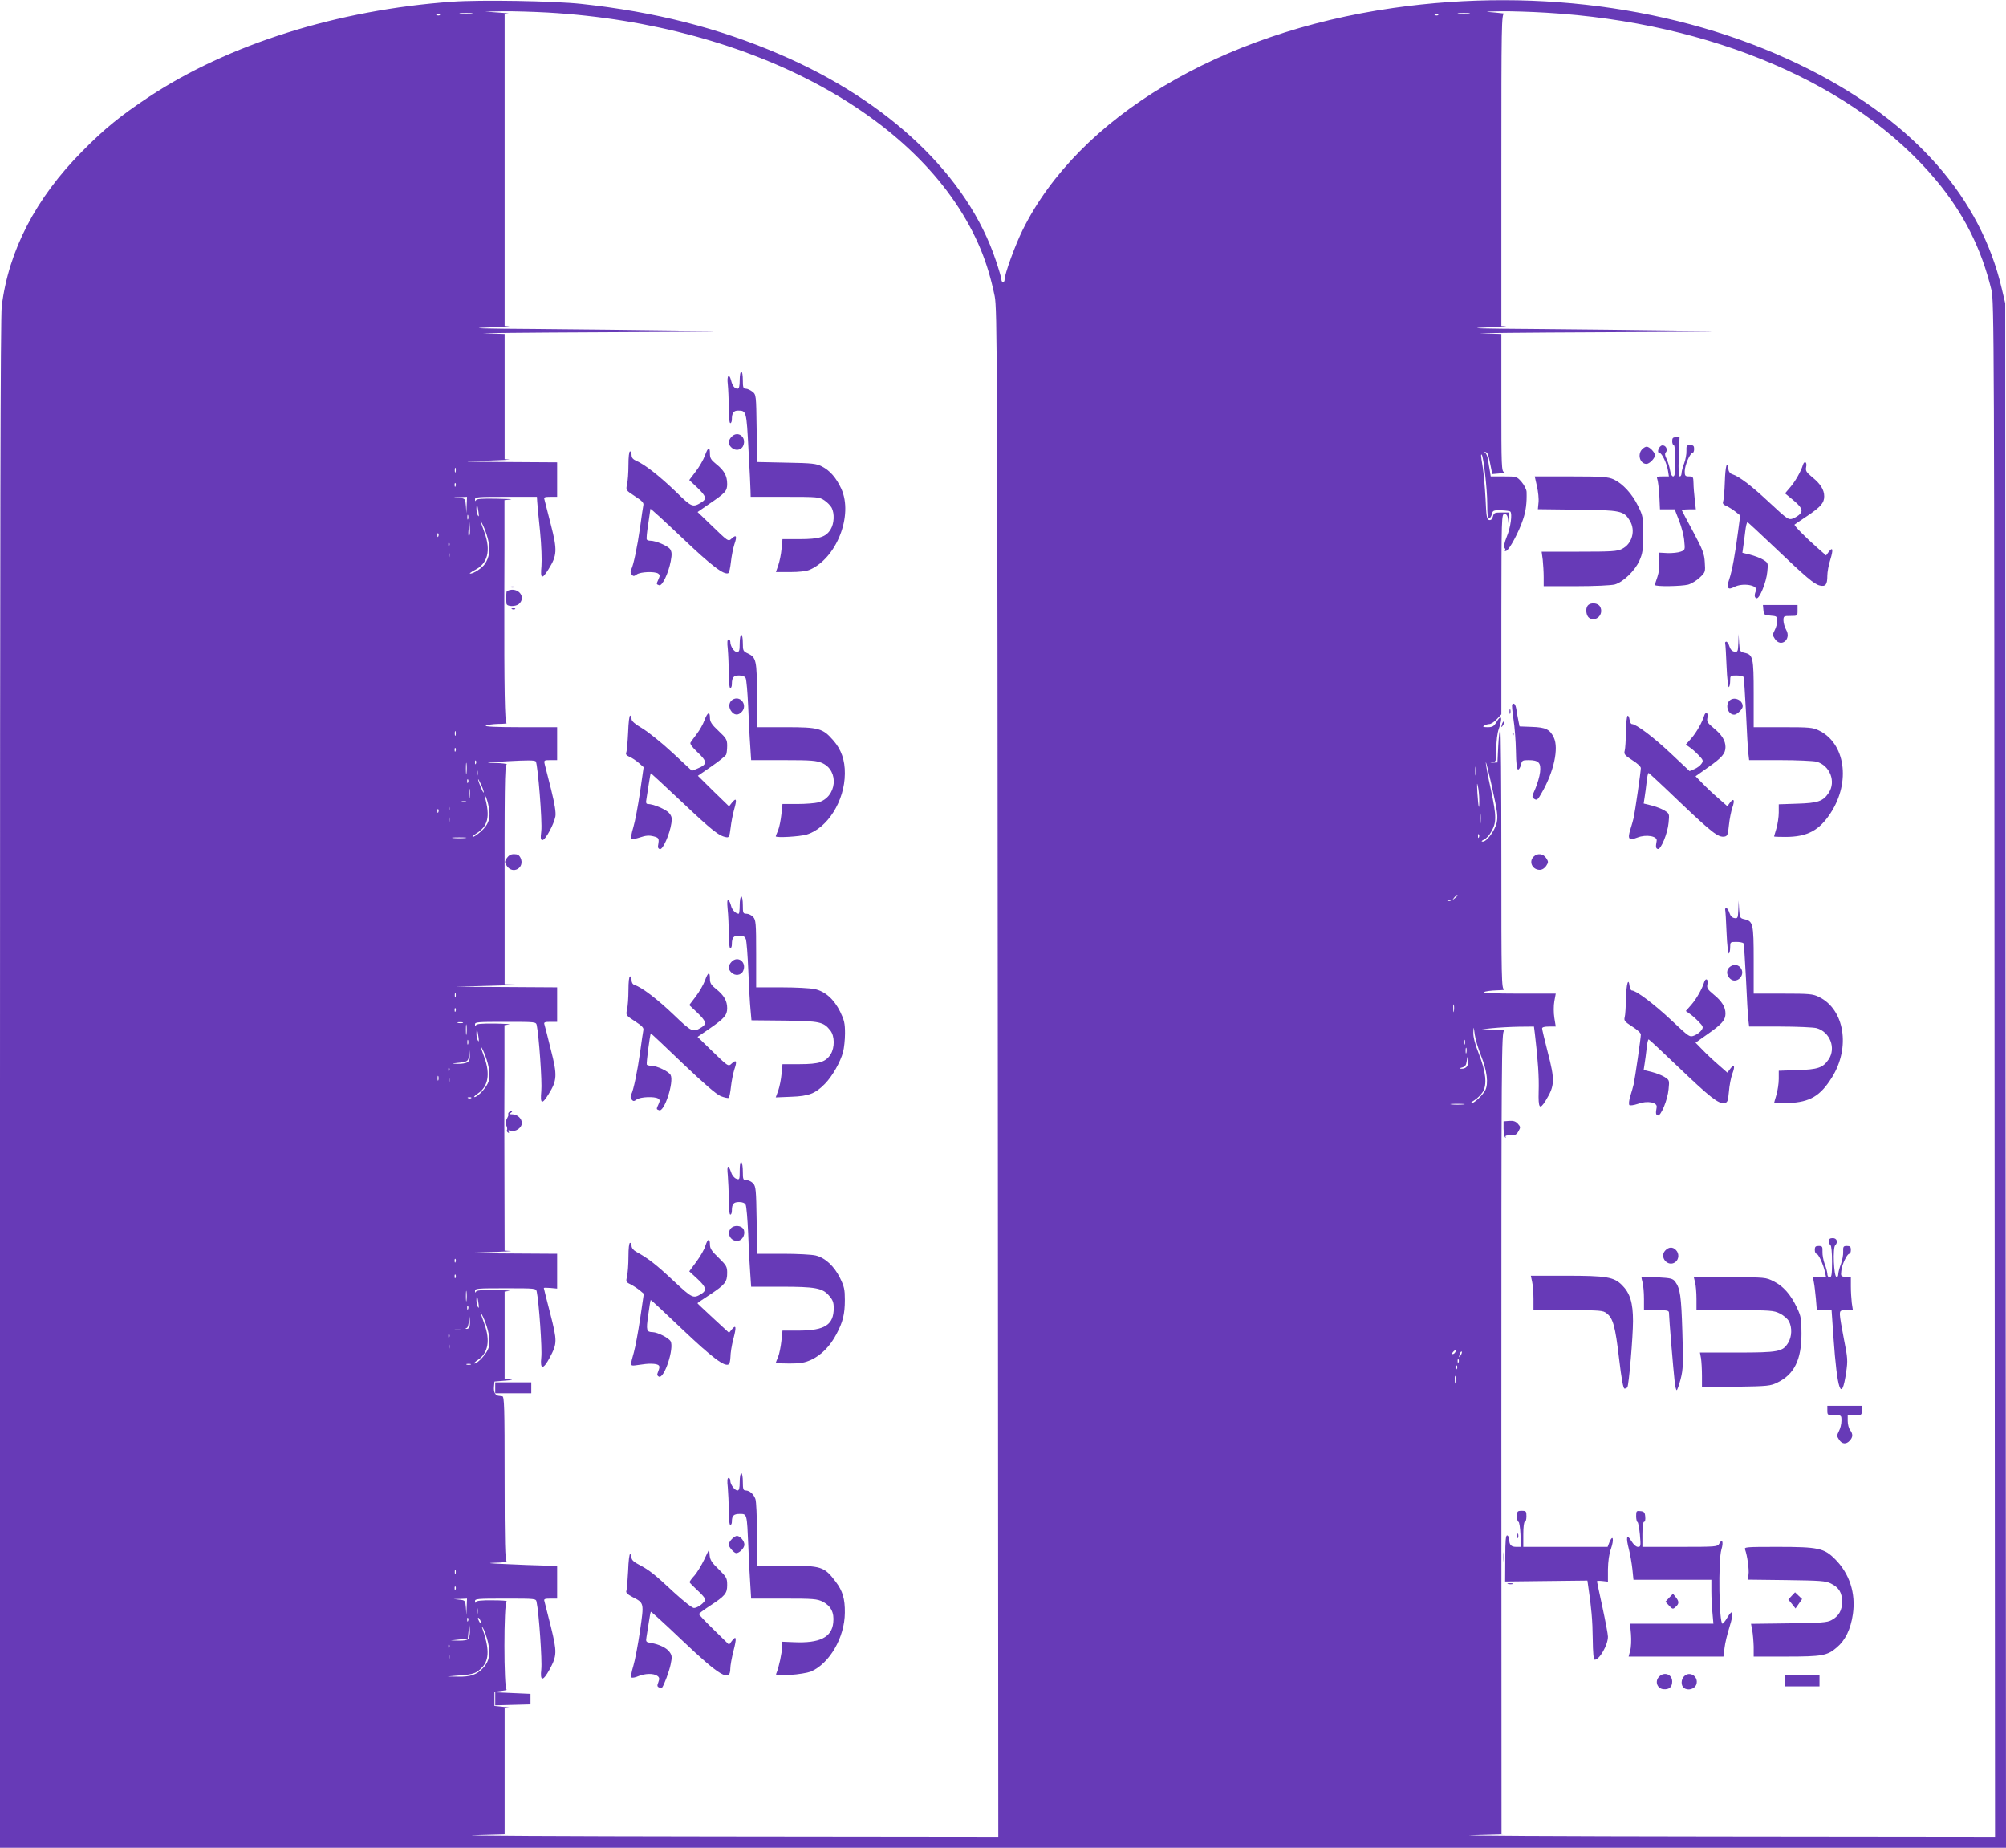 <?xml version="1.0" standalone="no"?>
<!DOCTYPE svg PUBLIC "-//W3C//DTD SVG 20010904//EN"
 "http://www.w3.org/TR/2001/REC-SVG-20010904/DTD/svg10.dtd">
<svg version="1.0" xmlns="http://www.w3.org/2000/svg"
 width="1280pt" height="1179pt" viewBox="0 0 1280 1179"
 preserveAspectRatio="xMidYMid meet">
<g transform="translate(0,1179) scale(0.1,-0.1)"
fill="#673ab7" stroke="none">
<path d="M2885 11779 c-731 -52 -1427 -271 -1936 -608 -181 -120 -282 -202
-424 -346 -296 -298 -471 -635 -514 -990 -8 -64 -11 -1484 -11 -4962 l0 -4873
6400 0 6400 0 -3 4928 -2 4927 -22 93 c-135 578 -552 1055 -1222 1396 -763
388 -1717 530 -2661 395 -1104 -157 -2008 -698 -2364 -1415 -49 -99 -116 -283
-116 -319 0 -8 -4 -15 -10 -15 -5 0 -10 7 -10 16 0 9 -16 64 -36 123 -179 537
-682 1016 -1380 1315 -391 168 -793 270 -1264 321 -175 19 -645 27 -825 14z
m610 -69 c1318 -76 2418 -678 2763 -1512 37 -90 66 -186 89 -298 16 -80 17
-368 20 -4958 l3 -4872 -1802 2 c-992 1 -1684 5 -1538 8 146 3 248 7 228 8
l-38 2 0 400 0 400 28 2 c15 1 0 4 -33 7 l-60 6 0 45 0 45 45 6 c25 3 39 7 33
7 -19 3 -19 558 0 565 6 3 -34 6 -90 6 -72 1 -103 -3 -106 -11 -3 -8 -6 -6 -6
5 -1 16 15 17 194 17 194 0 195 0 199 -22 15 -68 36 -376 30 -428 -9 -80 10
-80 53 -2 47 88 48 110 8 273 -20 79 -38 152 -41 162 -5 14 1 17 38 17 l43 0
0 105 0 105 -90 1 c-49 1 -155 5 -235 9 -116 5 -129 7 -65 9 44 1 74 5 68 8
-10 4 -13 119 -13 529 0 459 -2 524 -15 525 -8 1 -19 2 -24 3 -21 2 -32 25
-29 57 l3 34 70 6 c39 3 53 6 33 7 l-38 2 0 279 0 280 28 4 c15 2 -25 5 -90 6
-85 1 -118 -2 -121 -11 -3 -8 -6 -6 -6 5 -1 16 15 17 194 17 194 0 195 0 200
-22 14 -66 35 -365 29 -418 -9 -80 12 -81 54 -2 48 91 48 104 3 281 -23 88
-41 161 -41 163 0 2 19 2 43 0 l42 -4 0 111 0 111 -325 2 c-301 2 -311 3 -130
8 107 3 178 7 157 8 l-37 2 -1 392 c-1 216 -1 407 -1 423 0 17 0 164 1 327 l0
297 28 4 c16 2 -24 5 -89 6 -85 1 -118 -2 -121 -11 -3 -8 -6 -6 -6 5 -1 16 15
17 194 17 194 0 195 0 200 -22 14 -68 35 -361 29 -420 -8 -83 4 -88 46 -20 55
88 57 121 15 284 -19 79 -38 151 -41 161 -5 14 1 17 38 17 l43 0 0 110 0 110
-325 2 -325 2 220 6 c121 3 192 7 158 8 l-63 2 0 388 c-1 880 0 1006 13 1014
7 4 -28 9 -78 10 -72 1 -55 3 84 11 127 7 175 7 180 -2 13 -21 42 -385 35
-443 -6 -48 -4 -58 8 -58 18 0 73 101 82 151 4 25 -4 77 -27 170 -19 74 -37
146 -41 162 -6 26 -5 27 36 27 l43 0 0 105 0 105 -235 0 c-155 0 -230 4 -220
10 8 5 44 10 80 11 36 0 59 3 52 6 -11 4 -15 213 -14 798 0 17 0 164 1 327 l0
297 38 4 c21 2 -19 4 -89 5 -93 2 -128 -1 -131 -10 -3 -8 -6 -6 -6 5 -1 16 15
17 197 17 l198 0 2 -32 c1 -18 9 -103 18 -188 9 -91 12 -183 9 -222 -8 -82 3
-88 45 -20 55 88 57 121 15 284 -20 78 -38 151 -41 161 -5 14 1 17 38 17 l43
0 0 110 0 110 -325 2 c-291 2 -306 3 -140 8 102 3 173 7 158 8 l-28 2 0 400 0
399 -127 4 c-71 1 270 5 757 7 812 4 850 4 465 11 -231 3 -636 8 -900 10 -335
2 -429 5 -310 9 94 3 158 7 143 8 l-28 2 0 995 0 995 23 2 c12 1 -16 5 -63 8
l-85 6 115 2 c63 1 192 -3 285 -8z m6371 -1 c1058 -62 1978 -457 2488 -1069
175 -209 289 -436 353 -700 17 -72 18 -297 20 -4973 l3 -4897 -1802 2 c-992 1
-1681 5 -1533 8 149 3 251 7 228 8 l-42 2 -1 2559 c0 2422 1 2560 18 2564 9 3
-19 6 -63 7 l-80 3 70 7 c39 4 113 8 167 9 l96 1 6 -47 c20 -168 27 -280 24
-366 -3 -109 6 -122 45 -59 58 95 60 128 12 312 -19 74 -35 141 -35 148 0 8
15 12 43 12 l44 0 -9 56 c-5 32 -5 77 0 105 l9 49 -236 0 c-156 0 -231 4 -221
10 8 5 44 10 80 11 36 1 57 3 48 6 -17 4 -18 52 -18 835 0 457 -3 828 -7 824
-5 -4 -10 -53 -13 -109 l-5 -102 -28 -1 c-23 -1 -23 -1 -3 3 23 4 24 7 24 86
0 50 6 100 16 127 26 74 16 97 -17 40 -15 -25 -25 -30 -55 -30 -28 0 -33 3
-22 10 8 5 23 10 33 10 11 0 32 14 48 31 l29 31 0 639 c1 621 1 639 20 639 14
0 20 -9 23 -37 l4 -38 1 43 2 42 -49 0 c-44 0 -49 -2 -55 -26 -5 -17 -12 -24
-24 -22 -15 3 -18 22 -23 138 -4 74 -12 164 -18 200 -12 73 -13 86 -6 78 11
-11 35 -220 35 -311 0 -73 3 -98 12 -95 7 3 15 15 18 29 5 22 11 24 58 23 29
-1 55 -4 59 -8 14 -13 2 -102 -22 -159 -16 -40 -21 -65 -15 -72 6 -7 7 -15 3
-19 -4 -4 -1 -4 8 -1 20 7 82 123 107 200 19 55 25 107 23 177 -1 15 -15 43
-32 63 -31 35 -32 35 -114 35 l-83 0 -5 33 c-3 17 -9 51 -12 74 -4 23 -13 44
-21 46 -9 3 -8 4 3 3 14 -1 21 -17 31 -71 l14 -70 46 4 c26 3 39 6 30 9 -17 3
-18 33 -18 442 l0 439 -127 4 c-71 1 273 5 762 7 814 4 854 4 470 11 -231 3
-636 8 -900 10 -330 2 -428 5 -315 9 91 3 153 7 138 8 l-28 2 0 995 c0 940 1
995 18 997 9 1 -17 4 -58 8 -74 6 -73 6 36 8 62 1 192 -3 290 -9z m-6859 -6
c-20 -2 -52 -2 -70 0 -17 2 0 4 38 4 39 0 53 -2 32 -4z m6366 0 c-18 -2 -48
-2 -65 0 -18 2 -4 4 32 4 36 0 50 -2 33 -4z m-6566 -9 c-3 -3 -12 -4 -19 -1
-8 3 -5 6 6 6 11 1 17 -2 13 -5z m6370 0 c-3 -3 -12 -4 -19 -1 -8 3 -5 6 6 6
11 1 17 -2 13 -5z m-6270 -2916 c-3 -7 -5 -2 -5 12 0 14 2 19 5 13 2 -7 2 -19
0 -25z m0 -90 c-3 -8 -6 -5 -6 6 -1 11 2 17 5 13 3 -3 4 -12 1 -19z m71 -120
l-2 -53 -3 47 c-4 46 -5 47 -41 51 l-37 4 43 1 42 2 -2 -52z m75 -43 c4 -27 3
-35 -3 -25 -5 8 -10 28 -10 44 0 39 6 30 13 -19z m-66 -47 c-3 -7 -5 -2 -5 12
0 14 2 19 5 13 2 -7 2 -19 0 -25z m131 -148 c10 -56 3 -96 -23 -137 -18 -27
-72 -63 -95 -63 -8 0 6 10 30 23 82 41 103 123 62 238 -32 88 -34 97 -8 43 14
-29 29 -76 34 -104z m-125 39 c-4 -4 -6 15 -3 44 l5 52 3 -44 c2 -24 0 -47 -5
-52z m-196 -1 c-3 -8 -6 -5 -6 6 -1 11 2 17 5 13 3 -3 4 -12 1 -19z m70 -60
c-3 -8 -6 -5 -6 6 -1 11 2 17 5 13 3 -3 4 -12 1 -19z m0 -75 c-3 -10 -5 -4 -5
12 0 17 2 24 5 18 2 -7 2 -21 0 -30z m40 -1135 c-3 -7 -5 -2 -5 12 0 14 2 19
5 13 2 -7 2 -19 0 -25z m0 -100 c-3 -8 -6 -5 -6 6 -1 11 2 17 5 13 3 -3 4 -12
1 -19z m70 -140 c-2 -18 -4 -6 -4 27 0 33 2 48 4 33 2 -15 2 -42 0 -60z m60
60 c-3 -8 -6 -5 -6 6 -1 11 2 17 5 13 3 -3 4 -12 1 -19z m6513 -379 c-13 -51
-63 -119 -88 -119 -12 0 -10 4 7 13 14 6 34 27 44 46 37 62 37 99 1 269 -19
86 -34 166 -33 177 0 11 18 -61 40 -160 35 -159 38 -185 29 -226z m-133 309
c-2 -13 -4 -3 -4 22 0 25 2 35 4 23 2 -13 2 -33 0 -45z m-6370 -5 c-3 -10 -5
-4 -5 12 0 17 2 24 5 18 2 -7 2 -21 0 -30z m-60 -45 c-3 -8 -6 -5 -6 6 -1 11
2 17 5 13 3 -3 4 -12 1 -19z m99 -65 c-4 -4 -36 73 -35 85 0 4 9 -13 20 -37
11 -24 18 -46 15 -48z m6353 -47 c1 -76 -6 -51 -12 44 -3 59 -3 73 3 45 5 -22
9 -62 9 -89z m-6442 17 c-2 -16 -4 -5 -4 22 0 28 2 40 4 28 2 -13 2 -35 0 -50z
m121 -59 c15 -69 2 -113 -48 -158 -22 -20 -46 -36 -53 -36 -6 0 2 8 18 19 79
48 94 107 59 236 -4 15 -3 17 4 5 5 -8 15 -38 20 -66z m-145 29 c-7 -2 -19 -2
-25 0 -7 3 -2 5 12 5 14 0 19 -2 13 -5z m-106 -55 c-3 -7 -5 -2 -5 12 0 14 2
19 5 13 2 -7 2 -19 0 -25z m-70 -10 c-3 -8 -6 -5 -6 6 -1 11 2 17 5 13 3 -3 4
-12 1 -19z m6650 -70 c-2 -18 -4 -6 -4 27 0 33 2 48 4 33 2 -15 2 -42 0 -60z
m-6580 5 c-3 -10 -5 -2 -5 17 0 19 2 27 5 18 2 -10 2 -26 0 -35z m6570 -95
c-3 -8 -6 -5 -6 6 -1 11 2 17 5 13 3 -3 4 -12 1 -19z m-6469 -5 c-21 -2 -55
-2 -75 0 -21 2 -4 4 37 4 41 0 58 -2 38 -4z m6332 -367 c0 -2 -8 -10 -17 -17
-16 -13 -17 -12 -4 4 13 16 21 21 21 13z m-43 -32 c-3 -3 -12 -4 -19 -1 -8 3
-5 6 6 6 11 1 17 -2 13 -5z m-6350 -616 c-3 -7 -5 -2 -5 12 0 14 2 19 5 13 2
-7 2 -19 0 -25z m6370 -90 c-2 -13 -4 -5 -4 17 -1 22 1 32 4 23 2 -10 2 -28 0
-40z m-6370 0 c-3 -8 -6 -5 -6 6 -1 11 2 17 5 13 3 -3 4 -12 1 -19z m46 -75
c-7 -2 -21 -2 -30 0 -10 3 -4 5 12 5 17 0 24 -2 18 -5z m24 -70 c-2 -16 -4 -3
-4 27 0 30 2 43 4 28 2 -16 2 -40 0 -55z m6473 -138 c39 -98 49 -179 27 -222
-18 -33 -71 -83 -90 -83 -7 0 3 9 21 20 18 11 41 34 53 52 29 47 21 128 -25
245 -24 60 -36 107 -35 135 2 42 2 42 9 -12 4 -30 22 -91 40 -135z m-6397 120
c4 -27 3 -35 -3 -25 -5 8 -10 28 -10 44 0 39 6 30 13 -19z m-66 -47 c-3 -7 -5
-2 -5 12 0 14 2 19 5 13 2 -7 2 -19 0 -25z m6360 0 c-3 -7 -5 -2 -5 12 0 14 2
19 5 13 2 -7 2 -19 0 -25z m-6229 -148 c6 -34 6 -65 0 -89 -10 -36 -69 -101
-91 -101 -6 0 4 11 24 24 64 44 78 123 40 228 -31 87 -33 96 -7 42 14 -29 29
-75 34 -104z m-134 33 c-10 -7 -38 -12 -63 -11 -39 1 -41 2 -11 5 78 8 80 9
82 61 l1 47 4 -45 c3 -34 0 -47 -13 -57z m6373 60 c-3 -10 -5 -4 -5 12 0 17 2
24 5 18 2 -7 2 -21 0 -30z m2 -89 c-6 -8 -21 -14 -33 -13 -18 1 -18 2 4 8 19
5 26 15 29 41 5 33 5 34 9 7 2 -16 -2 -35 -9 -43z m-6492 -26 c-3 -8 -6 -5 -6
6 -1 11 2 17 5 13 3 -3 4 -12 1 -19z m-70 -60 c-3 -7 -5 -2 -5 12 0 14 2 19 5
13 2 -7 2 -19 0 -25z m70 -15 c-3 -10 -5 -4 -5 12 0 17 2 24 5 18 2 -7 2 -21
0 -30z m140 -99 c-3 -3 -12 -4 -19 -1 -8 3 -5 6 6 6 11 1 17 -2 13 -5z m6331
-41 c-21 -2 -55 -2 -75 0 -21 2 -4 4 37 4 41 0 58 -2 38 -4z m-6431 -1005 c-3
-8 -6 -5 -6 6 -1 11 2 17 5 13 3 -3 4 -12 1 -19z m0 -100 c-3 -8 -6 -5 -6 6
-1 11 2 17 5 13 3 -3 4 -12 1 -19z m70 -145 c-2 -16 -4 -3 -4 27 0 30 2 43 4
28 2 -16 2 -40 0 -55z m76 -18 c4 -27 3 -35 -3 -25 -5 8 -10 28 -10 44 0 39 6
30 13 -19z m-66 -37 c-3 -8 -6 -5 -6 6 -1 11 2 17 5 13 3 -3 4 -12 1 -19z
m131 -158 c6 -34 6 -65 0 -89 -10 -36 -69 -101 -91 -101 -6 0 4 11 24 24 64
44 78 123 40 228 -31 87 -33 96 -7 42 14 -29 29 -75 34 -104z m-122 44 c-3 -8
-11 -14 -18 -13 -10 0 -10 2 0 6 7 2 13 25 14 51 1 45 1 46 5 8 3 -21 2 -44
-1 -52z m-53 -21 c-13 -2 -33 -2 -45 0 -13 2 -3 4 22 4 25 0 35 -2 23 -4z
m-76 -45 c-3 -8 -6 -5 -6 6 -1 11 2 17 5 13 3 -3 4 -12 1 -19z m0 -75 c-3 -10
-5 -4 -5 12 0 17 2 24 5 18 2 -7 2 -21 0 -30z m6418 -22 c-3 -6 -11 -11 -16
-11 -5 0 -4 6 3 14 14 16 24 13 13 -3z m36 -18 c-12 -20 -14 -14 -5 12 4 9 9
14 11 11 3 -2 0 -13 -6 -23z m-14 -45 c-3 -8 -6 -5 -6 6 -1 11 2 17 5 13 3 -3
4 -12 1 -19z m-6304 -15 c-7 -2 -19 -2 -25 0 -7 3 -2 5 12 5 14 0 19 -2 13 -5z
m6294 -25 c-3 -8 -6 -5 -6 6 -1 11 2 17 5 13 3 -3 4 -12 1 -19z m-10 -90 c-2
-13 -4 -5 -4 17 -1 22 1 32 4 23 2 -10 2 -28 0 -40z m-6380 -1220 c-3 -7 -5
-2 -5 12 0 14 2 19 5 13 2 -7 2 -19 0 -25z m0 -100 c-3 -8 -6 -5 -6 6 -1 11 2
17 5 13 3 -3 4 -12 1 -19z m71 -110 l-2 -53 -3 47 c-4 46 -5 47 -41 51 l-37 4
43 1 42 2 -2 -52z m69 -45 c-3 -10 -5 -2 -5 17 0 19 2 27 5 18 2 -10 2 -26 0
-35z m-60 -45 c-3 -8 -6 -5 -6 6 -1 11 2 17 5 13 3 -3 4 -12 1 -19z m83 -13
c0 -5 -5 -3 -10 5 -5 8 -10 20 -10 25 0 6 5 3 10 -5 5 -8 10 -19 10 -25z m-81
-101 c-7 -9 -29 -13 -63 -12 l-51 1 55 6 55 6 5 50 4 50 4 -43 c2 -24 -2 -50
-9 -58z m125 -23 c17 -74 8 -122 -31 -163 -40 -44 -82 -58 -160 -56 l-68 1 80
7 c86 6 107 14 143 53 45 48 44 124 -2 252 -4 11 0 8 8 -7 9 -15 22 -54 30
-87z m-247 -33 c-3 -8 -6 -5 -6 6 -1 11 2 17 5 13 3 -3 4 -12 1 -19z m0 -75
c-3 -10 -5 -4 -5 12 0 17 2 24 5 18 2 -7 2 -21 0 -30z"/>
<path d="M4720 9365 c0 -40 -4 -55 -14 -55 -18 0 -33 19 -41 53 -13 49 -28 31
-21 -25 3 -29 6 -97 6 -150 0 -59 4 -98 10 -98 6 0 10 11 10 24 0 41 11 56 39
56 54 0 54 -2 67 -247 7 -125 13 -245 13 -265 l1 -38 219 0 c210 0 219 -1 252
-23 18 -12 39 -34 46 -47 19 -37 16 -101 -7 -138 -30 -49 -72 -62 -198 -62
l-109 0 -6 -62 c-3 -35 -13 -82 -21 -105 l-15 -43 90 0 c56 0 103 5 124 14
173 73 281 348 203 518 -32 69 -71 114 -122 141 -37 19 -60 22 -228 25 l-187
4 -3 215 c-3 212 -3 215 -27 234 -13 10 -32 19 -42 19 -16 0 -19 8 -19 55 0
30 -4 55 -10 55 -5 0 -10 -25 -10 -55z"/>
<path d="M4667 9002 c-21 -23 -22 -46 -1 -66 24 -25 63 -20 76 9 25 56 -35
101 -75 57z"/>
<path d="M4498 8883 c-10 -27 -36 -72 -59 -102 l-41 -54 51 -48 c56 -54 62
-72 29 -93 -58 -36 -63 -34 -166 67 -104 100 -200 175 -251 196 -22 10 -31 20
-31 37 0 13 -4 24 -10 24 -6 0 -10 -36 -10 -87 0 -49 -4 -104 -9 -124 -8 -37
-8 -37 50 -75 46 -30 58 -42 54 -58 -2 -12 -12 -73 -20 -136 -18 -128 -43
-246 -57 -273 -6 -12 -6 -23 2 -32 11 -13 15 -13 33 0 24 17 113 20 136 6 12
-8 13 -14 3 -36 -15 -33 -15 -32 4 -39 19 -7 59 75 74 154 8 43 7 58 -4 76
-15 21 -91 54 -127 54 -10 0 -20 3 -22 8 -3 4 1 48 9 97 7 50 14 94 14 98 0 5
90 -78 201 -183 189 -180 271 -243 298 -226 4 3 11 35 15 71 4 37 14 87 22
112 18 52 13 64 -16 38 -24 -22 -21 -23 -142 94 l-77 74 72 50 c106 72 117 84
117 129 0 51 -19 86 -69 126 -34 27 -41 39 -41 67 0 48 -12 44 -32 -12z"/>
<path d="M3258 8043 c6 -2 18 -2 25 0 6 3 1 5 -13 5 -14 0 -19 -2 -12 -5z"/>
<path d="M3232 8013 c-1 -7 -2 -24 -2 -38 0 -14 1 -31 2 -37 2 -19 59 -20 80
-1 40 36 8 94 -48 90 -17 -1 -31 -8 -32 -14z"/>
<path d="M3268 7903 c7 -3 16 -2 19 1 4 3 -2 6 -13 5 -11 0 -14 -3 -6 -6z"/>
<path d="M4720 7685 c0 -47 -3 -55 -18 -55 -18 0 -42 37 -42 65 0 8 -5 15 -11
15 -8 0 -10 -18 -5 -61 3 -34 6 -104 6 -155 0 -56 4 -94 10 -94 6 0 10 11 10
24 0 43 10 56 46 56 22 0 36 -6 42 -17 5 -10 12 -90 16 -178 4 -88 9 -202 13
-252 l6 -93 206 0 c181 0 211 -3 248 -19 110 -50 92 -218 -26 -251 -20 -5 -79
-10 -132 -10 l-96 0 -7 -66 c-4 -37 -13 -82 -21 -102 -8 -19 -15 -36 -15 -38
0 -11 153 -2 197 11 133 40 243 214 244 389 1 86 -23 154 -74 212 -67 77 -92
84 -304 84 l-183 0 0 203 c0 223 -5 242 -57 267 -31 14 -33 18 -33 68 0 28 -4
52 -10 52 -5 0 -10 -25 -10 -55z"/>
<path d="M4683 7330 c-30 -12 -38 -46 -19 -75 20 -30 47 -32 70 -6 35 39 -3
99 -51 81z"/>
<path d="M4495 7194 c-9 -25 -31 -64 -49 -87 -18 -23 -35 -48 -40 -55 -5 -8
10 -29 43 -60 66 -62 66 -79 1 -106 l-35 -14 -126 117 c-69 64 -156 133 -193
155 -43 25 -66 45 -66 57 0 10 -4 20 -9 23 -5 3 -11 -44 -13 -107 -3 -61 -8
-119 -12 -128 -5 -12 1 -19 21 -28 15 -6 42 -24 59 -39 l31 -27 -23 -159 c-13
-88 -32 -189 -43 -225 -11 -36 -17 -69 -13 -73 4 -4 29 0 56 9 35 12 58 14 85
7 36 -9 38 -14 30 -59 -3 -12 2 -21 12 -23 19 -3 62 94 73 165 5 35 2 46 -16
67 -22 23 -100 56 -134 56 -11 0 -14 8 -9 33 3 17 9 61 15 96 5 35 11 65 12
67 2 1 93 -83 203 -187 189 -178 232 -213 280 -221 17 -3 20 5 27 60 4 35 14
88 23 119 18 63 14 76 -14 42 l-19 -24 -100 97 -99 98 87 60 c48 33 90 67 94
76 3 8 6 34 6 57 0 37 -6 47 -55 93 -44 41 -55 59 -55 83 0 44 -15 38 -35 -15z"/>
<path d="M3234 6315 c-15 -23 -15 -27 0 -50 38 -57 116 -12 88 50 -9 19 -19
25 -42 25 -21 0 -34 -8 -46 -25z"/>
<path d="M4720 6015 c0 -30 -3 -55 -6 -55 -19 0 -43 24 -49 50 -4 16 -11 33
-17 36 -8 5 -9 -12 -5 -56 4 -35 7 -105 7 -156 0 -56 4 -94 10 -94 6 0 10 11
10 24 0 44 10 56 46 56 27 0 36 -5 43 -22 5 -13 12 -104 16 -203 4 -99 10
-210 14 -247 l6 -68 210 -2 c228 -3 250 -8 294 -64 27 -35 28 -107 2 -150 -31
-50 -74 -64 -199 -64 l-109 0 -6 -62 c-3 -35 -13 -83 -21 -106 l-16 -44 98 4
c113 4 155 20 217 84 46 47 98 138 115 203 6 24 12 77 12 118 0 64 -5 84 -31
138 -40 80 -96 130 -163 144 -27 6 -122 11 -211 11 l-162 0 0 214 c0 196 -2
216 -19 235 -11 12 -30 21 -43 21 -21 0 -23 4 -23 55 0 30 -4 55 -10 55 -5 0
-10 -25 -10 -55z"/>
<path d="M4667 5652 c-21 -23 -22 -46 -1 -66 24 -25 63 -20 76 9 25 56 -35
101 -75 57z"/>
<path d="M4498 5533 c-10 -27 -36 -72 -59 -102 l-41 -54 51 -48 c56 -54 62
-72 29 -93 -57 -35 -61 -34 -180 80 -104 99 -203 175 -249 189 -12 4 -19 16
-19 31 0 13 -4 24 -10 24 -6 0 -10 -36 -10 -87 0 -49 -4 -104 -9 -124 -8 -37
-8 -37 50 -75 46 -30 58 -42 54 -58 -2 -12 -12 -73 -20 -136 -18 -128 -43
-246 -57 -273 -6 -12 -6 -23 2 -32 11 -13 15 -13 33 0 24 17 113 20 136 6 12
-8 13 -14 3 -36 -15 -33 -15 -32 4 -39 33 -13 96 182 73 225 -12 23 -89 59
-124 59 -13 0 -26 3 -28 8 -4 6 20 193 26 198 1 1 93 -85 203 -191 139 -132
214 -197 243 -209 23 -9 46 -14 50 -11 5 2 11 34 15 70 4 37 14 87 22 112 18
52 13 64 -16 38 -24 -22 -21 -23 -142 94 l-77 75 77 53 c94 65 112 86 112 130
0 46 -20 82 -69 121 -34 27 -41 39 -41 67 0 48 -12 44 -32 -12z"/>
<path d="M3245 4690 c-3 -5 -4 -10 -1 -10 3 0 -1 -12 -9 -27 -10 -18 -11 -32
-4 -45 5 -10 7 -23 4 -28 -3 -5 0 -12 6 -16 8 -5 9 -3 4 6 -5 9 -2 10 14 5 30
-9 71 19 71 49 0 29 -29 56 -61 56 -19 0 -21 2 -9 10 9 6 10 10 3 10 -6 0 -15
-4 -18 -10z"/>
<path d="M4720 4321 c0 -58 -1 -60 -22 -52 -12 4 -27 22 -32 39 -20 56 -29 49
-22 -17 3 -35 6 -106 6 -157 0 -56 4 -94 10 -94 6 0 10 11 10 24 0 43 10 56
46 56 22 0 36 -6 42 -17 5 -10 12 -92 16 -183 3 -91 9 -204 13 -252 l6 -88
189 0 c220 0 266 -8 308 -57 24 -27 30 -43 30 -79 0 -107 -56 -143 -221 -144
l-106 0 -7 -66 c-4 -37 -13 -82 -21 -102 -8 -19 -15 -36 -15 -38 0 -2 39 -4
88 -4 71 0 97 5 139 24 64 30 120 87 160 163 41 77 54 127 54 219 0 66 -4 85
-31 140 -37 75 -94 128 -155 143 -24 6 -118 11 -209 11 l-165 0 -3 214 c-3
194 -5 216 -22 235 -11 12 -30 21 -43 21 -21 0 -23 4 -23 54 0 30 -4 58 -10
61 -6 4 -10 -16 -10 -54z"/>
<path d="M4666 3955 c-35 -35 0 -93 48 -81 29 7 45 49 29 75 -14 22 -57 25
-77 6z"/>
<path d="M4501 3841 c-6 -22 -32 -67 -57 -101 l-46 -62 51 -47 c56 -52 62 -73
29 -95 -55 -34 -58 -32 -182 83 -110 103 -159 141 -235 183 -19 10 -31 25 -31
38 0 11 -4 20 -10 20 -6 0 -10 -36 -10 -87 0 -49 -4 -105 -9 -126 -8 -35 -7
-38 23 -52 17 -9 43 -26 58 -38 l26 -22 -23 -157 c-13 -86 -31 -183 -40 -215
-24 -85 -24 -88 5 -85 14 2 44 6 68 9 23 3 54 2 68 -1 26 -7 27 -14 10 -57 -5
-10 -1 -19 9 -23 34 -13 98 182 74 226 -12 21 -82 57 -114 58 -40 1 -43 10
-29 108 7 52 14 95 16 97 2 2 93 -83 203 -188 190 -180 268 -239 295 -222 6 3
10 25 11 48 0 23 8 74 18 112 21 78 18 96 -9 63 l-18 -22 -101 93 c-55 51
-101 94 -101 96 0 1 36 26 81 55 95 63 109 80 109 138 0 40 -5 48 -55 97 -44
42 -55 59 -55 84 0 43 -14 39 -29 -8z"/>
<path d="M3160 2935 l0 -35 115 0 115 0 0 35 0 35 -115 0 -115 0 0 -35z"/>
<path d="M4720 2335 c0 -41 -4 -55 -14 -55 -18 0 -46 38 -46 62 0 10 -5 18
-11 18 -8 0 -10 -18 -5 -61 3 -34 6 -102 6 -150 0 -53 4 -89 10 -89 6 0 10 9
10 19 0 40 11 51 51 51 46 0 45 2 54 -205 3 -77 8 -184 12 -237 l6 -98 209 0
c189 0 212 -2 248 -20 52 -27 74 -69 67 -133 -9 -94 -86 -133 -253 -125 l-74
3 0 -35 c0 -35 -20 -128 -35 -164 -8 -18 -4 -19 86 -13 52 3 111 13 132 21
120 51 217 218 218 376 1 88 -14 139 -58 197 -74 98 -91 103 -319 103 l-184 0
0 199 c0 114 -4 211 -10 227 -12 32 -37 53 -62 54 -15 0 -18 9 -18 55 0 30 -4
55 -10 55 -5 0 -10 -25 -10 -55z"/>
<path d="M4670 1970 c-11 -11 -20 -27 -20 -35 0 -16 34 -55 48 -55 20 0 52 33
52 54 0 24 -28 56 -48 56 -7 0 -21 -9 -32 -20z"/>
<path d="M4494 1840 c-17 -36 -45 -82 -62 -102 -18 -19 -32 -39 -32 -43 0 -4
23 -27 50 -52 28 -25 50 -51 50 -58 0 -18 -48 -55 -72 -55 -11 0 -67 44 -128
100 -124 116 -157 142 -222 176 -32 16 -48 31 -48 44 0 10 -4 21 -9 24 -5 3
-11 -44 -13 -107 -3 -61 -8 -119 -11 -127 -5 -11 5 -22 37 -39 77 -40 76 -35
50 -216 -13 -88 -32 -189 -43 -225 -11 -36 -17 -68 -12 -73 4 -4 24 -1 44 8
44 18 97 19 121 2 14 -10 15 -18 7 -40 -9 -22 -8 -29 5 -34 8 -3 16 -4 18 -2
14 18 46 105 55 148 10 46 9 58 -5 78 -17 27 -68 52 -121 60 -31 5 -33 8 -28
37 3 17 9 60 15 95 5 35 11 65 13 67 2 2 91 -79 198 -181 243 -231 309 -270
309 -182 0 19 9 69 20 112 22 85 19 103 -10 65 l-18 -24 -96 94 c-53 51 -96
97 -96 101 0 4 29 26 64 49 103 67 116 82 116 136 0 45 -4 51 -54 101 -44 42
-55 59 -58 90 l-3 38 -31 -65z"/>
<path d="M3160 951 l0 -42 113 3 112 3 0 33 0 34 -112 5 -113 5 0 -41z"/>
<path d="M10670 8975 c0 -14 5 -25 10 -25 6 0 10 -40 10 -100 0 -78 -3 -100
-14 -100 -8 0 -16 16 -20 41 -4 23 -14 55 -22 71 -10 20 -12 34 -6 40 17 17 2
49 -22 46 -21 -3 -37 -48 -17 -48 15 0 47 -67 54 -112 l6 -38 -41 0 c-34 0
-39 -2 -33 -17 4 -10 10 -57 13 -105 l4 -88 47 0 47 0 28 -72 c16 -40 31 -99
33 -130 6 -56 5 -58 -23 -68 -16 -6 -53 -10 -84 -9 l-55 3 3 -55 c2 -32 -3
-73 -12 -99 -9 -25 -16 -48 -16 -52 0 -12 170 -9 212 2 21 6 54 26 74 45 36
34 36 36 32 97 -3 55 -13 80 -73 193 -39 72 -71 133 -73 138 -2 4 17 7 43 7
l46 0 -7 63 c-4 34 -8 81 -8 104 -1 40 -3 43 -28 43 -25 0 -28 4 -28 33 0 37
34 117 50 117 5 0 10 11 10 25 0 20 -5 25 -25 25 -23 0 -25 -4 -24 -37 1 -21
-6 -56 -14 -78 -9 -22 -16 -50 -17 -62 0 -13 -5 -23 -11 -23 -8 0 -10 36 -7
125 l5 125 -24 0 c-18 0 -23 -5 -23 -25z"/>
<path d="M10477 8922 c-30 -33 -12 -92 29 -92 19 0 54 36 54 55 0 19 -35 55
-53 55 -8 0 -21 -8 -30 -18z"/>
<path d="M11504 8823 c-12 -40 -48 -104 -80 -141 l-34 -40 45 -37 c60 -49 72
-71 50 -95 -9 -10 -30 -23 -46 -29 -27 -9 -34 -4 -146 100 -114 107 -196 170
-240 183 -14 5 -23 17 -25 34 -7 60 -19 16 -22 -80 -2 -57 -6 -112 -10 -124
-6 -17 -2 -23 21 -33 15 -7 41 -23 57 -36 l30 -24 -13 -98 c-19 -148 -39 -257
-57 -309 -19 -56 -9 -71 32 -49 54 28 153 12 139 -23 -12 -28 -11 -45 3 -49
18 -7 63 102 69 169 6 56 5 57 -27 77 -18 11 -56 25 -83 32 l-49 12 5 36 c3
20 9 64 13 99 4 34 10 61 15 60 4 -2 80 -72 168 -156 206 -196 257 -240 294
-248 36 -8 47 6 47 63 0 22 8 68 19 102 20 65 16 85 -10 50 l-17 -23 -58 51
c-73 64 -149 141 -143 146 2 2 39 27 81 55 86 58 108 83 108 125 0 41 -23 79
-75 121 -41 34 -45 42 -40 67 7 32 -12 42 -21 12z"/>
<path d="M9807 8688 c8 -35 13 -82 10 -105 l-4 -42 251 -3 c279 -3 298 -7 336
-71 38 -62 14 -148 -50 -179 -30 -16 -66 -18 -274 -18 l-239 0 7 -52 c3 -29 6
-79 6 -110 l0 -58 208 0 c117 0 224 5 246 11 53 15 129 88 157 152 20 45 24
68 24 167 0 110 -1 118 -33 182 -38 78 -98 142 -155 169 -37 16 -68 19 -273
19 l-231 0 14 -62z"/>
<path d="M10131 7926 c-16 -19 -10 -66 10 -79 44 -28 95 25 69 72 -13 25 -61
29 -79 7z"/>
<path d="M11252 7898 c3 -31 6 -33 46 -36 39 -3 42 -5 42 -33 0 -17 -7 -44
-16 -60 -14 -28 -14 -33 1 -55 38 -59 108 -4 72 58 -9 16 -17 43 -17 59 0 28
2 29 45 29 45 0 45 0 45 35 l0 35 -111 0 -110 0 3 -32z"/>
<path d="M11092 7687 c-2 -54 -4 -58 -24 -55 -15 2 -26 13 -33 34 -5 17 -14
30 -20 30 -5 -1 -9 -5 -7 -10 2 -6 6 -72 9 -148 3 -75 10 -135 15 -132 4 3 8
21 8 40 0 33 1 34 39 34 22 0 42 -4 46 -9 3 -5 10 -108 16 -228 5 -120 12
-237 15 -260 l5 -43 197 0 c108 0 213 -5 233 -10 86 -24 126 -128 77 -200 -36
-53 -68 -64 -200 -68 l-118 -4 0 -52 c0 -29 -7 -75 -15 -102 -8 -27 -15 -50
-15 -51 0 -2 33 -3 73 -3 139 0 216 41 289 154 128 198 92 444 -76 525 -38 19
-61 21 -229 21 l-187 0 0 213 c0 234 -4 250 -60 262 -27 6 -29 10 -33 63 l-3
57 -2 -58z"/>
<path d="M11041 7324 c-36 -26 -18 -94 25 -94 18 0 54 36 54 53 0 38 -48 62
-79 41z"/>
<path d="M9649 7295 c-3 -2 1 -44 8 -92 8 -49 15 -141 16 -205 1 -82 6 -118
14 -118 6 0 14 14 18 30 6 28 10 30 49 30 64 0 80 -17 73 -77 -3 -27 -17 -74
-30 -105 -23 -52 -24 -55 -6 -66 16 -10 22 -5 48 42 76 132 108 281 76 349
-25 53 -51 66 -141 69 l-78 3 -7 35 c-4 19 -10 52 -13 73 -6 34 -15 45 -27 32z"/>
<path d="M9632 7250 c0 -14 2 -19 5 -12 2 6 2 18 0 25 -3 6 -5 1 -5 -13z"/>
<path d="M10874 7223 c-12 -40 -48 -105 -81 -143 l-36 -41 24 -17 c13 -8 39
-31 57 -50 30 -31 32 -36 19 -55 -8 -12 -28 -27 -45 -34 l-31 -13 -117 110
c-110 104 -224 190 -251 190 -6 0 -13 12 -15 28 -2 15 -7 26 -12 25 -6 -2 -10
-47 -11 -100 -1 -54 -4 -109 -8 -123 -6 -22 0 -29 48 -60 32 -20 55 -41 55
-51 0 -21 -37 -278 -46 -318 -3 -14 -13 -48 -21 -74 -19 -61 -10 -72 45 -51
56 22 129 9 123 -21 -7 -38 -6 -48 7 -52 19 -7 63 99 69 167 6 58 5 59 -27 79
-18 11 -56 25 -83 32 l-49 12 6 39 c4 22 9 66 13 99 3 33 9 58 13 57 4 -2 96
-87 204 -191 200 -190 240 -221 279 -215 19 3 23 11 29 73 4 39 14 89 22 112
17 48 9 64 -15 32 l-17 -23 -58 51 c-33 28 -78 71 -102 96 l-43 44 79 56 c90
63 112 89 112 130 0 41 -23 79 -75 121 -41 34 -45 42 -40 67 7 32 -12 42 -21
12z"/>
<path d="M9586 7175 c-9 -26 -7 -32 5 -12 6 10 9 21 6 23 -2 3 -7 -2 -11 -11z"/>
<path d="M9651 7104 c0 -11 3 -14 6 -6 3 7 2 16 -1 19 -3 4 -6 -2 -5 -13z"/>
<path d="M9786 6324 c-33 -32 -8 -84 39 -84 15 0 31 10 41 25 15 23 15 27 0
50 -19 29 -56 33 -80 9z"/>
<path d="M11092 5987 c-2 -54 -4 -58 -24 -55 -15 2 -26 13 -33 34 -5 17 -14
30 -20 30 -5 -1 -9 -5 -7 -10 2 -6 6 -72 9 -148 3 -75 10 -135 15 -132 4 3 8
21 8 40 0 33 1 34 39 34 22 0 42 -4 46 -9 3 -5 10 -108 16 -228 5 -120 12
-237 15 -260 l5 -43 197 0 c108 0 213 -5 233 -10 86 -24 126 -128 77 -200 -36
-53 -68 -64 -200 -68 l-118 -4 0 -52 c0 -29 -7 -75 -15 -102 -8 -27 -15 -51
-15 -53 0 -2 42 -1 93 1 137 6 202 45 276 163 120 191 81 435 -83 514 -38 19
-61 21 -229 21 l-187 0 0 213 c0 234 -4 250 -60 262 -27 6 -29 10 -33 63 l-3
57 -2 -58z"/>
<path d="M11041 5623 c-27 -18 -27 -55 -1 -78 38 -35 96 17 71 63 -14 26 -45
33 -70 15z"/>
<path d="M10874 5523 c-12 -40 -48 -105 -81 -143 l-36 -41 24 -17 c13 -8 39
-31 57 -50 30 -31 32 -36 19 -55 -8 -12 -28 -27 -45 -34 -31 -12 -31 -12 -147
97 -109 102 -225 190 -252 190 -6 0 -13 12 -15 28 -7 60 -21 12 -23 -78 -1
-52 -4 -106 -8 -120 -6 -22 0 -29 48 -60 32 -20 55 -41 55 -51 0 -21 -37 -278
-46 -318 -3 -14 -13 -48 -21 -74 -9 -28 -11 -53 -6 -58 4 -4 28 -1 55 8 59 22
125 10 119 -22 -7 -38 -6 -48 7 -52 19 -7 63 99 69 167 6 58 5 59 -27 79 -18
11 -56 25 -83 32 l-49 12 6 39 c4 22 9 66 13 99 3 33 9 58 13 57 5 -2 91 -82
192 -179 198 -189 253 -233 290 -227 21 3 24 10 30 73 3 39 13 90 22 114 19
51 12 66 -14 31 l-18 -24 -58 51 c-33 28 -78 71 -102 96 l-43 44 79 56 c90 63
112 89 112 130 0 41 -23 79 -75 121 -41 34 -45 42 -40 67 7 32 -12 42 -21 12z"/>
<path d="M9594 4588 c1 -25 5 -50 10 -55 5 -4 6 -3 3 3 -4 7 6 11 30 10 30 -1
40 4 52 26 14 24 14 28 -3 47 -14 16 -29 21 -56 19 l-36 -3 0 -47z"/>
<path d="M11670 3871 c0 -11 5 -23 10 -26 6 -3 10 -50 10 -106 0 -81 -3 -99
-15 -99 -9 0 -15 9 -15 23 -1 12 -8 40 -17 62 -8 22 -15 57 -14 78 1 33 -1 37
-24 37 -20 0 -25 -5 -25 -25 0 -14 5 -25 11 -25 12 0 44 -69 54 -117 l7 -33
-42 0 -42 0 6 -32 c4 -18 9 -66 13 -105 l6 -73 47 0 47 0 12 -172 c24 -345 52
-422 81 -224 11 75 10 91 -14 210 -14 71 -26 142 -26 158 0 26 3 28 41 28 l42
0 -7 46 c-3 26 -6 73 -6 105 l0 58 -32 3 c-31 3 -33 5 -29 38 3 40 37 110 51
110 6 0 10 11 10 25 0 20 -5 25 -25 25 -23 0 -25 -4 -24 -37 1 -21 -6 -56 -14
-78 -9 -22 -16 -50 -17 -63 0 -14 -5 -22 -12 -20 -17 6 -24 186 -8 202 20 20
11 46 -15 46 -18 0 -25 -5 -25 -19z"/>
<path d="M10625 3810 c-38 -42 17 -106 64 -74 25 18 27 56 5 78 -21 22 -47 20
-69 -4z"/>
<path d="M9776 3613 c5 -21 9 -71 9 -111 l0 -72 221 0 c205 0 223 -1 246 -20
41 -31 55 -84 79 -288 16 -135 27 -192 35 -192 7 0 15 4 18 9 10 15 36 324 36
422 0 117 -19 178 -70 229 -52 52 -98 60 -362 60 l-220 0 8 -37z"/>
<path d="M10475 3642 c-2 -2 1 -18 6 -35 5 -18 9 -65 9 -104 l0 -73 80 0 c78
0 80 -1 80 -24 0 -28 27 -354 36 -433 3 -29 9 -53 13 -53 3 0 15 32 25 71 16
63 17 96 11 298 -7 232 -14 279 -45 322 -17 22 -28 24 -115 29 -53 3 -98 4
-100 2z"/>
<path d="M10816 3608 c5 -18 9 -66 9 -106 l0 -72 244 0 c228 0 248 -1 288 -21
24 -12 50 -34 58 -50 21 -39 19 -98 -5 -137 -35 -57 -62 -62 -326 -62 l-237 0
7 -37 c3 -21 6 -71 6 -112 l0 -73 218 4 c202 3 220 5 264 27 107 52 153 146
153 311 0 94 -3 111 -28 164 -39 84 -88 140 -149 170 -51 26 -54 26 -281 26
l-229 0 8 -32z"/>
<path d="M11660 2790 c0 -29 2 -30 45 -30 45 0 45 0 45 -35 0 -20 -7 -50 -16
-66 -14 -28 -14 -33 1 -55 18 -29 46 -31 68 -6 21 23 21 42 2 68 -8 10 -15 36
-15 57 l0 37 45 0 c43 0 45 1 45 30 l0 30 -110 0 -110 0 0 -30z"/>
<path d="M9680 2115 c0 -19 4 -35 9 -35 5 0 11 -36 13 -80 l3 -80 -31 0 c-32
0 -44 13 -44 50 0 10 -6 20 -12 23 -10 3 -13 -30 -13 -145 l-1 -149 263 3 262
3 5 -35 c20 -133 28 -222 29 -337 1 -89 5 -133 13 -133 30 0 84 94 84 147 0
15 -16 100 -35 188 -19 88 -35 162 -35 165 0 4 16 4 35 2 l35 -4 0 78 c1 51 7
99 20 134 20 58 12 93 -10 41 l-12 -31 -269 0 -269 0 0 80 c0 47 4 80 10 80 6
0 10 16 10 35 0 32 -2 35 -30 35 -28 0 -30 -3 -30 -35z"/>
<path d="M10440 2116 c0 -19 4 -36 9 -38 4 -1 11 -38 15 -80 6 -73 6 -78 -13
-78 -11 0 -28 15 -42 38 -29 48 -36 25 -15 -54 8 -33 18 -89 22 -126 l7 -68
248 0 249 0 0 -72 c0 -40 3 -103 7 -140 l6 -68 -266 0 -266 0 6 -67 c3 -38 1
-85 -5 -105 l-10 -38 302 0 303 0 7 55 c3 30 18 90 32 135 29 92 23 121 -13
61 -13 -23 -28 -41 -32 -41 -22 0 -28 403 -7 473 15 49 5 73 -14 37 -10 -19
-20 -20 -250 -20 l-240 0 0 80 c0 50 4 80 11 80 6 0 9 14 7 33 -2 27 -8 33
-30 35 -26 3 -28 1 -28 -32z"/>
<path d="M9682 1990 c0 -14 2 -19 5 -12 2 6 2 18 0 25 -3 6 -5 1 -5 -13z"/>
<path d="M11135 1903 c14 -37 27 -129 22 -160 l-6 -32 247 -3 c219 -3 251 -5
285 -22 51 -25 71 -58 71 -116 0 -56 -21 -92 -67 -117 -28 -16 -65 -18 -273
-21 l-241 -3 8 -42 c4 -23 8 -70 9 -104 l0 -63 206 0 c231 0 264 6 324 58 55
46 89 117 103 213 19 133 -21 258 -114 351 -70 70 -107 78 -367 78 -200 0
-214 -1 -207 -17z"/>
<path d="M9593 1855 c0 -27 2 -38 4 -22 2 15 2 37 0 50 -2 12 -4 0 -4 -28z"/>
<path d="M9623 1683 c9 -2 23 -2 30 0 6 3 -1 5 -18 5 -16 0 -22 -2 -12 -5z"/>
<path d="M11432 1607 l-21 -23 23 -28 23 -29 21 30 21 30 -23 22 -22 21 -22
-23z"/>
<path d="M10651 1596 l-24 -26 23 -25 c22 -23 25 -24 42 -8 23 20 23 35 0 63
l-17 21 -24 -25z"/>
<path d="M10585 1090 c-27 -29 -10 -74 28 -78 37 -4 57 13 57 49 0 47 -53 65
-85 29z"/>
<path d="M10746 1094 c-20 -19 -21 -58 -2 -73 25 -21 69 -9 80 21 17 50 -42
89 -78 52z"/>
<path d="M11390 1065 l0 -35 110 0 110 0 0 35 0 35 -110 0 -110 0 0 -35z"/>
</g>
</svg>
